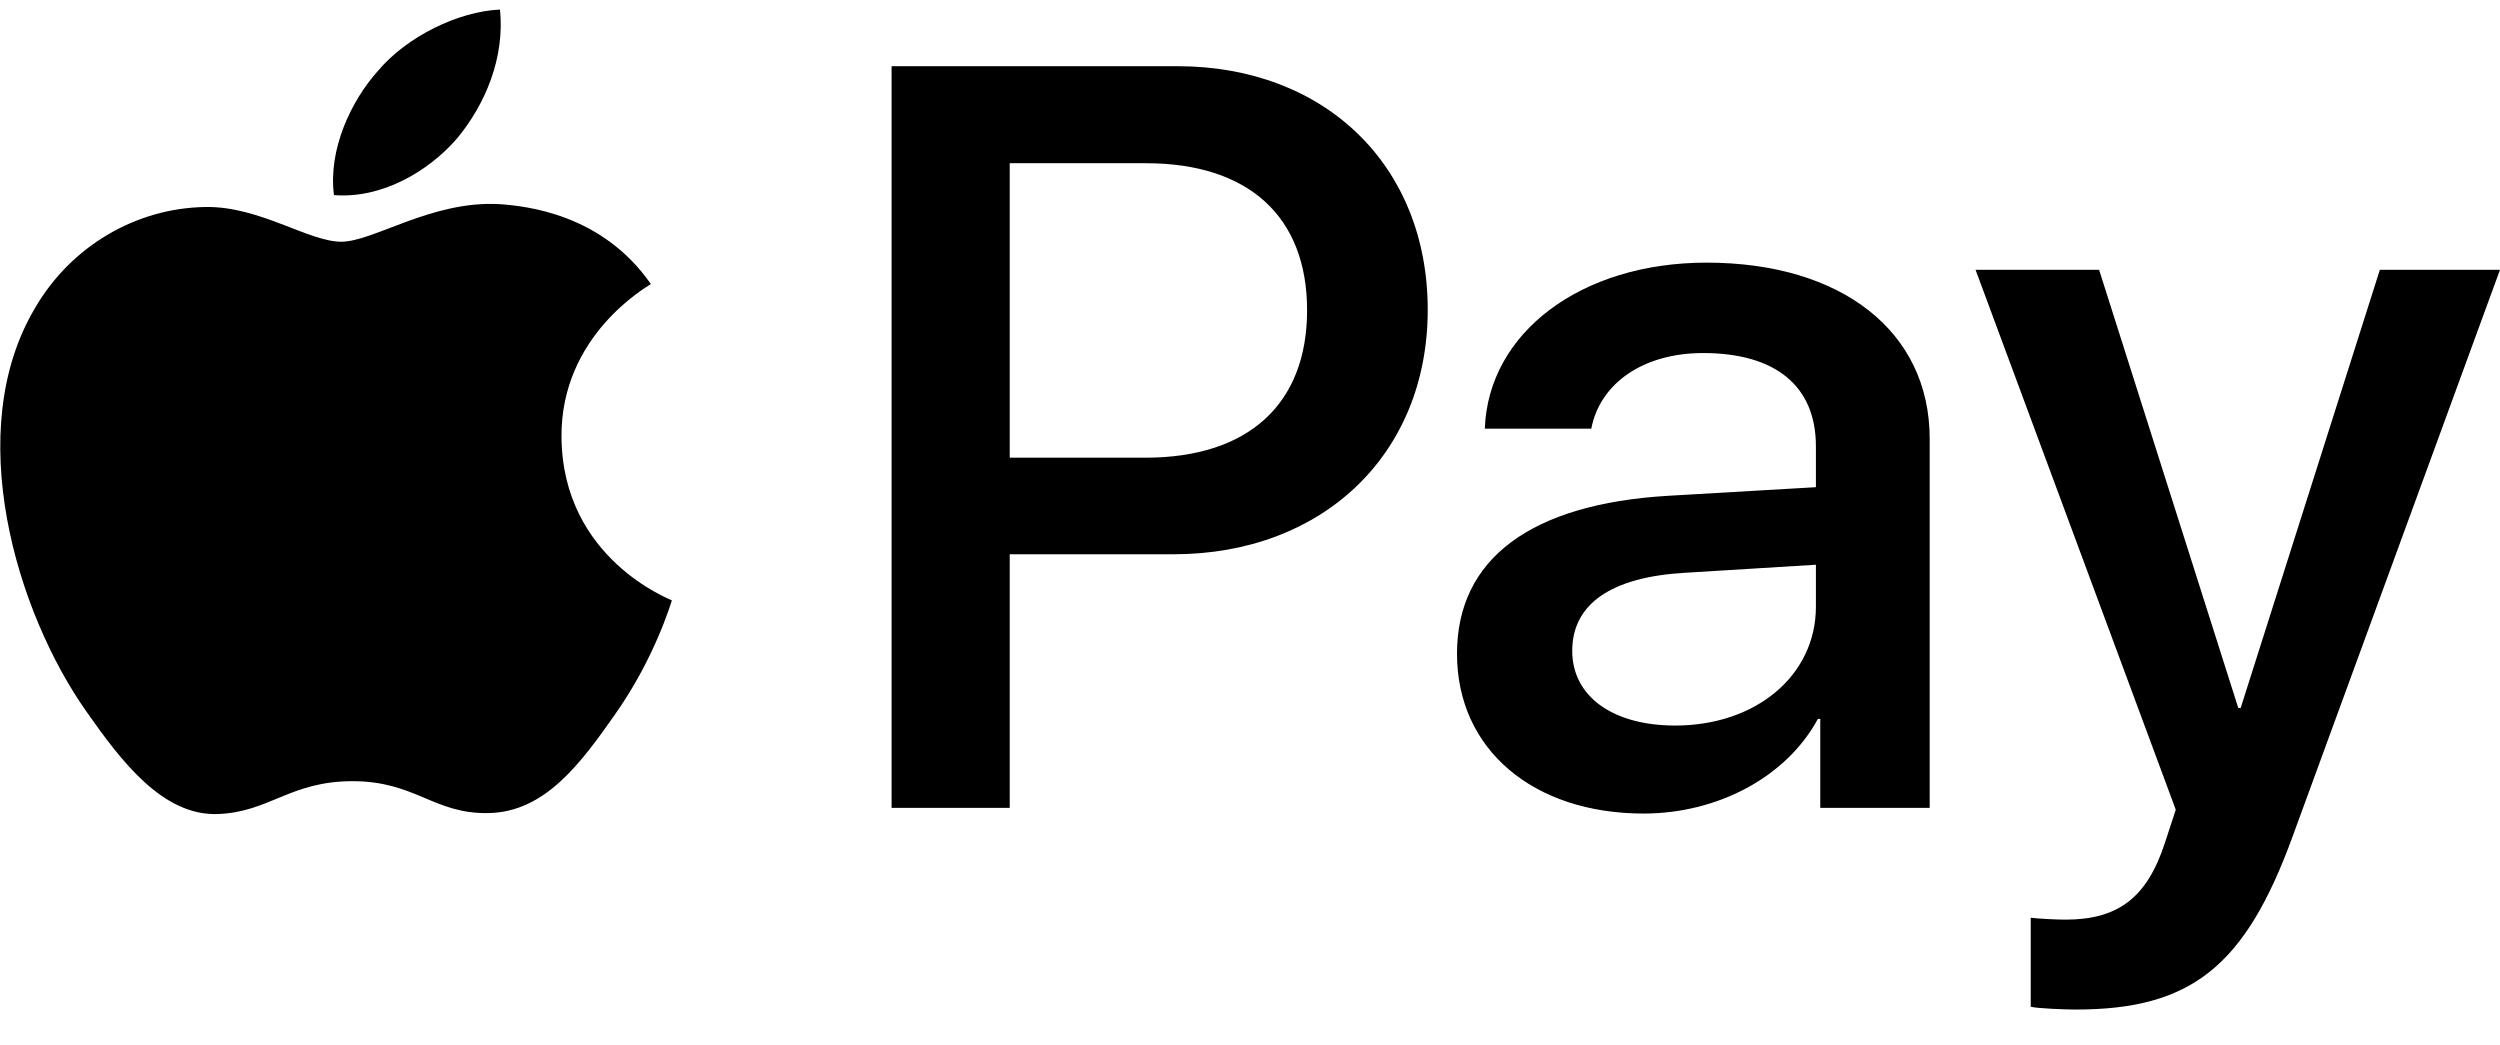 <svg width="55" height="23" viewBox="0 0 55 23" fill="none" xmlns="http://www.w3.org/2000/svg">
<g clip-path="url(#clip0_264_376)">
<path d="M10.054 3.047C9.41 3.79 8.378 4.376 7.347 4.292C7.218 3.287 7.723 2.22 8.314 1.56C8.959 0.796 10.086 0.252 11 0.21C11.107 1.257 10.688 2.283 10.054 3.047ZM10.989 4.491C9.496 4.407 8.217 5.318 7.508 5.318C6.789 5.318 5.704 4.533 4.522 4.554C2.986 4.575 1.557 5.423 0.773 6.773C-0.838 9.473 0.354 13.471 1.912 15.669C2.674 16.757 3.587 17.951 4.791 17.909C5.929 17.867 6.38 17.186 7.755 17.186C9.141 17.186 9.539 17.909 10.742 17.888C11.988 17.867 12.772 16.799 13.535 15.711C14.405 14.476 14.759 13.272 14.781 13.209C14.759 13.188 12.375 12.299 12.353 9.619C12.332 7.38 14.233 6.312 14.319 6.249C13.245 4.7 11.569 4.533 10.989 4.491ZM19.615 1.456V17.773H22.214V12.194H25.813C29.1 12.194 31.41 9.996 31.41 6.815C31.41 3.633 29.143 1.456 25.899 1.456H19.615ZM22.214 3.591H25.212C27.467 3.591 28.756 4.763 28.756 6.825C28.756 8.887 27.467 10.069 25.201 10.069H22.214V3.591ZM36.158 17.898C37.791 17.898 39.305 17.092 39.993 15.816H40.046V17.773H42.453V9.651C42.453 7.296 40.519 5.778 37.544 5.778C34.783 5.778 32.742 7.317 32.666 9.431H35.008C35.202 8.426 36.158 7.767 37.468 7.767C39.058 7.767 39.95 8.489 39.95 9.818V10.718L36.706 10.907C33.687 11.085 32.054 12.288 32.054 14.382C32.054 16.496 33.741 17.898 36.158 17.898ZM36.856 15.962C35.47 15.962 34.589 15.313 34.589 14.319C34.589 13.293 35.438 12.697 37.06 12.602L39.95 12.424V13.345C39.95 14.873 38.618 15.962 36.856 15.962ZM45.665 22.21C48.2 22.21 49.392 21.268 50.434 18.411L55 5.935H52.357L49.295 15.575H49.242L46.18 5.935H43.462L47.867 17.814L47.63 18.537C47.233 19.761 46.588 20.232 45.439 20.232C45.235 20.232 44.837 20.211 44.676 20.19V22.148C44.827 22.189 45.471 22.21 45.665 22.21Z" fill="black"/>
</g>
<defs>
<clipPath id="clip0_264_376">
<rect width="55" height="22" fill="white" transform="translate(0 0.21)"/>
</clipPath>
</defs>
</svg>
